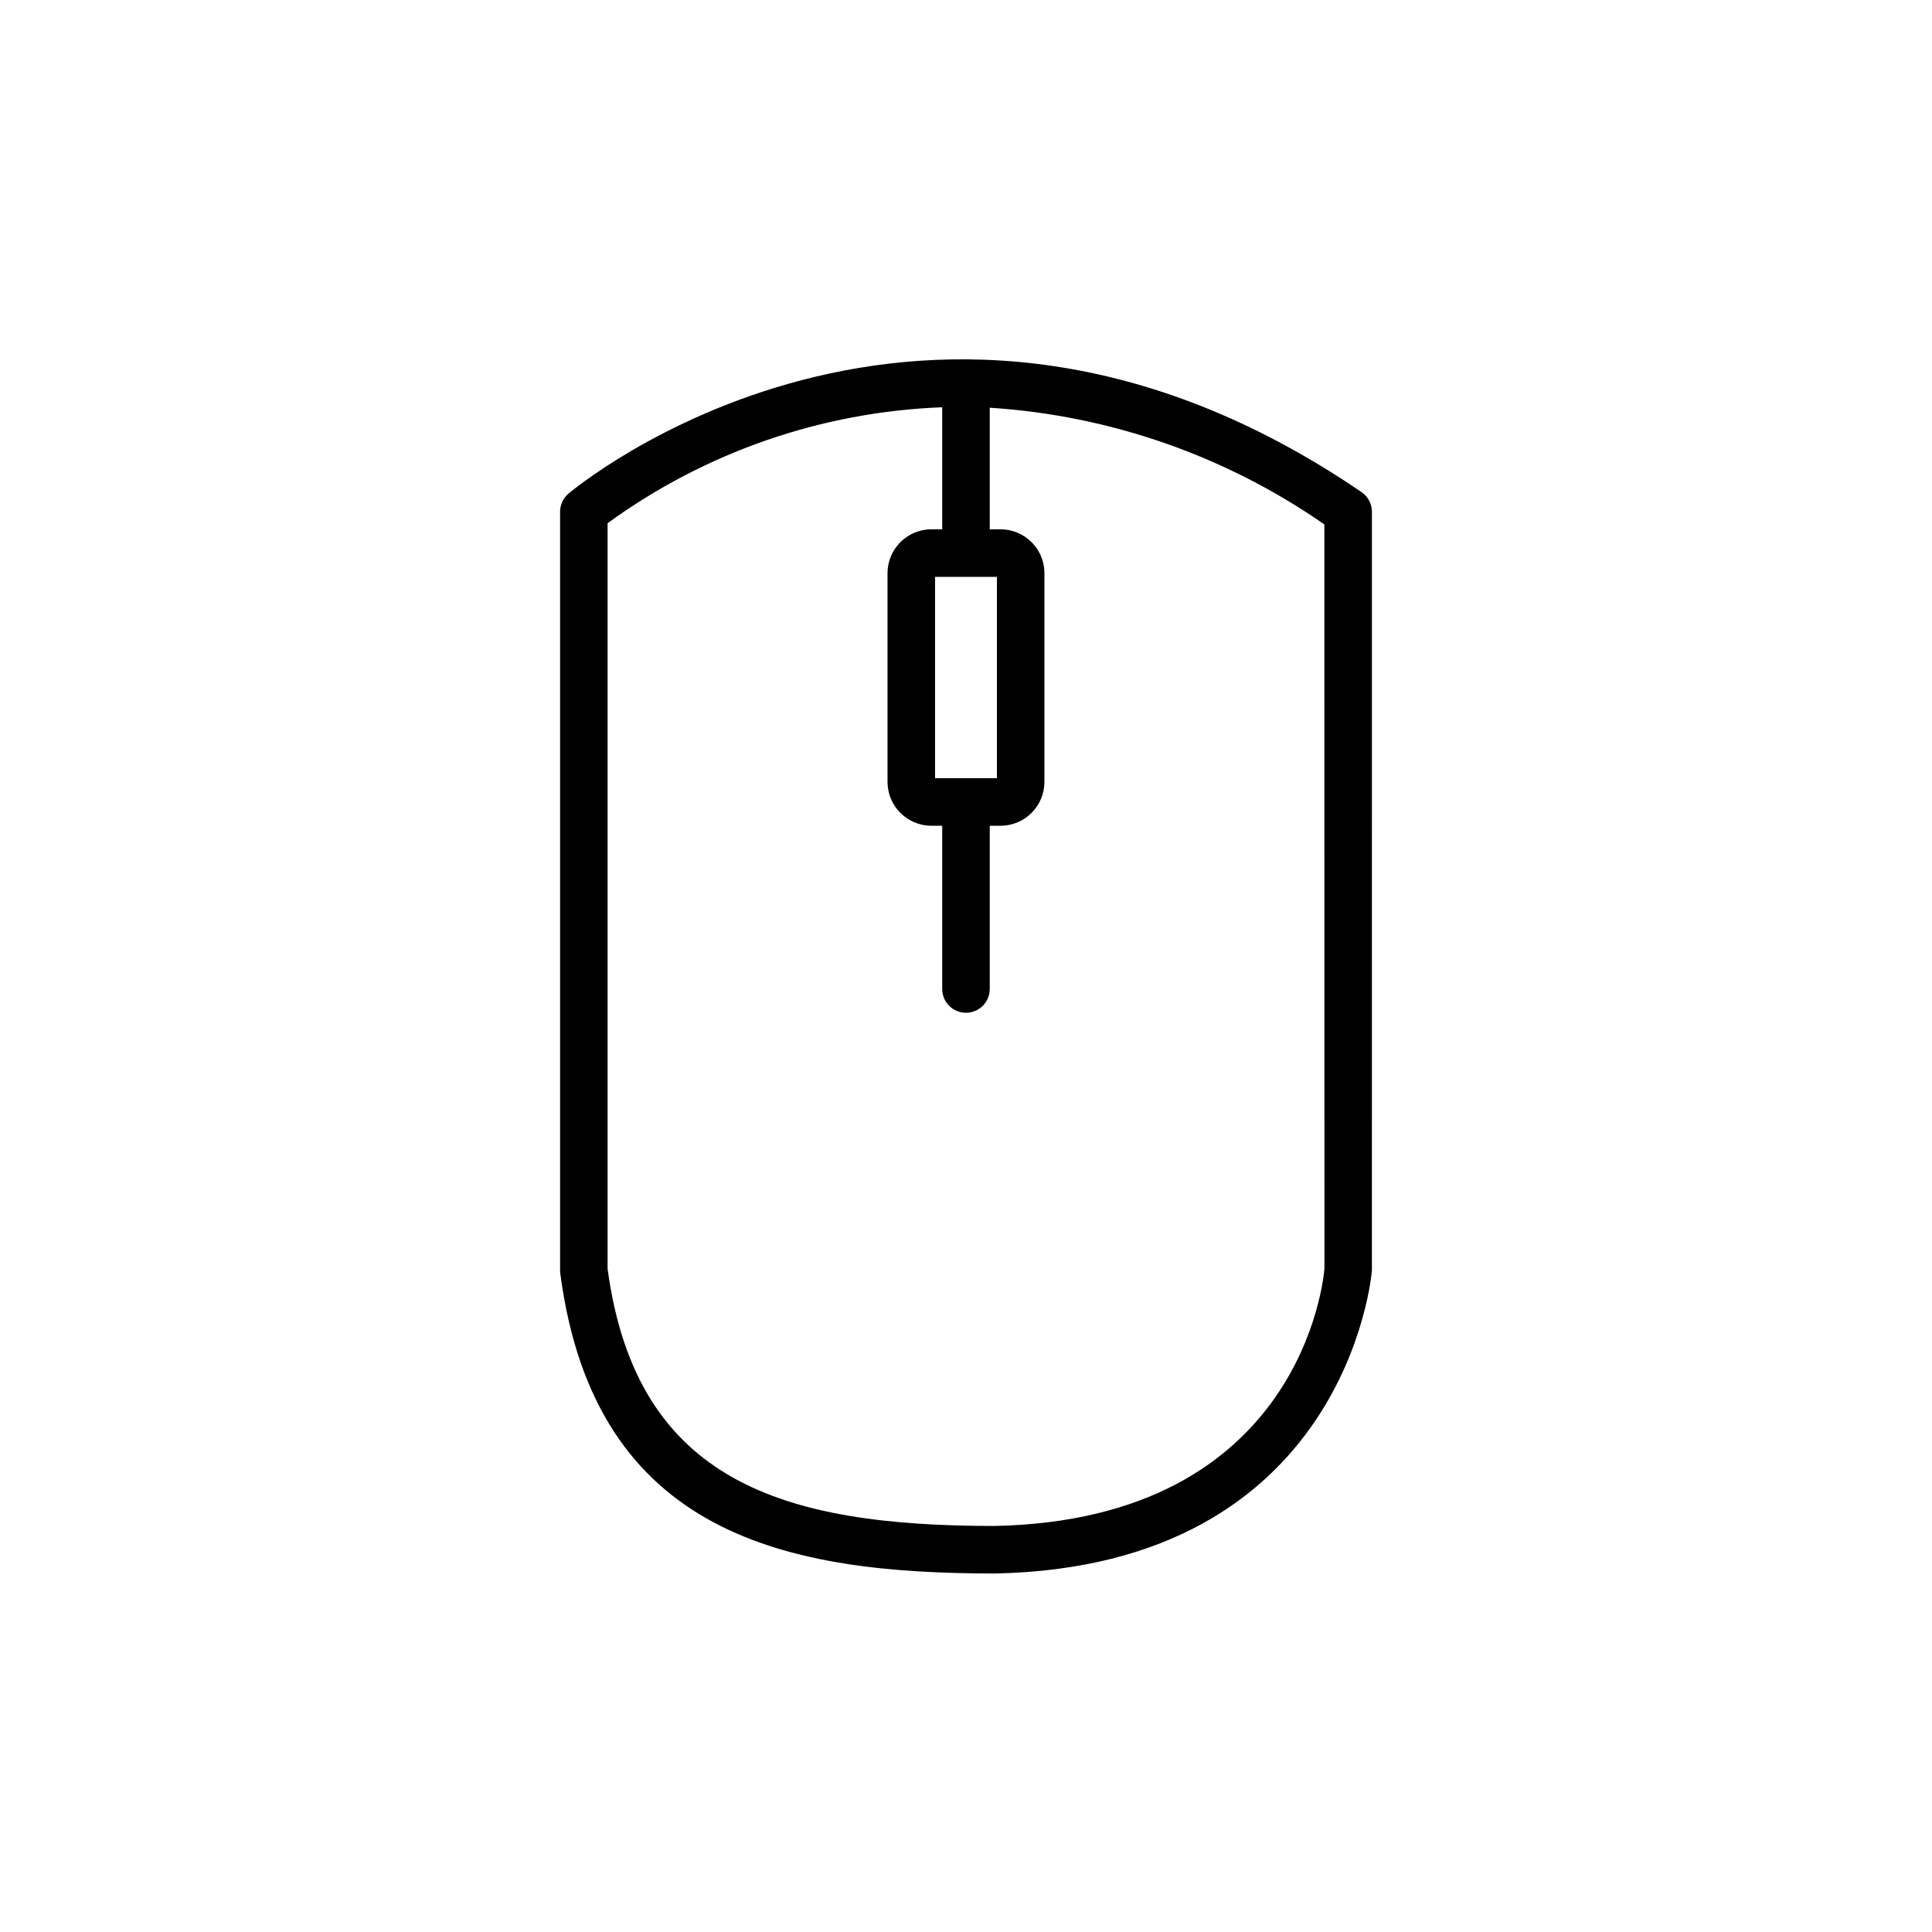 <?xml version="1.0" encoding="UTF-8"?>
<!-- Uploaded to: ICON Repo, www.svgrepo.com, Generator: ICON Repo Mixer Tools -->
<svg fill="#000000" width="800px" height="800px" version="1.1" viewBox="144 144 512 512" xmlns="http://www.w3.org/2000/svg">
 <path d="m294.61 274.85c-1.387 1.199-2.184 2.938-2.184 4.769v201.05c0 0.273 0.02 0.547 0.055 0.82 9.191 69.871 60.766 79.504 115.26 79.504 93.074-1.914 99.754-79.09 99.828-80.324l0.004-201.05c0-2.082-1.027-4.027-2.75-5.199-115.78-79.031-209.28-0.375-210.21 0.43zm97.191 75.387v-53.367h16.395v53.367zm15.809 198.16c-56.062 0-94.973-11.602-102.59-68.148v-197.59c25.848-18.824 56.723-29.523 88.676-30.73v32.344h-2.875 0.004c-6.414 0.008-11.613 5.207-11.621 11.621v55.312c0.004 6.418 5.203 11.617 11.621 11.625h2.871v43.262c0 3.481 2.82 6.297 6.301 6.297 3.477 0 6.297-2.816 6.297-6.297v-43.262h2.875-0.004c6.418-0.008 11.617-5.207 11.621-11.625v-55.312c-0.008-6.414-5.203-11.613-11.621-11.621h-2.871v-32.223c31.824 2.035 62.488 12.73 88.676 30.926l0.02 197.22c-0.211 2.715-6.141 66.531-87.383 68.199z"/>
</svg>